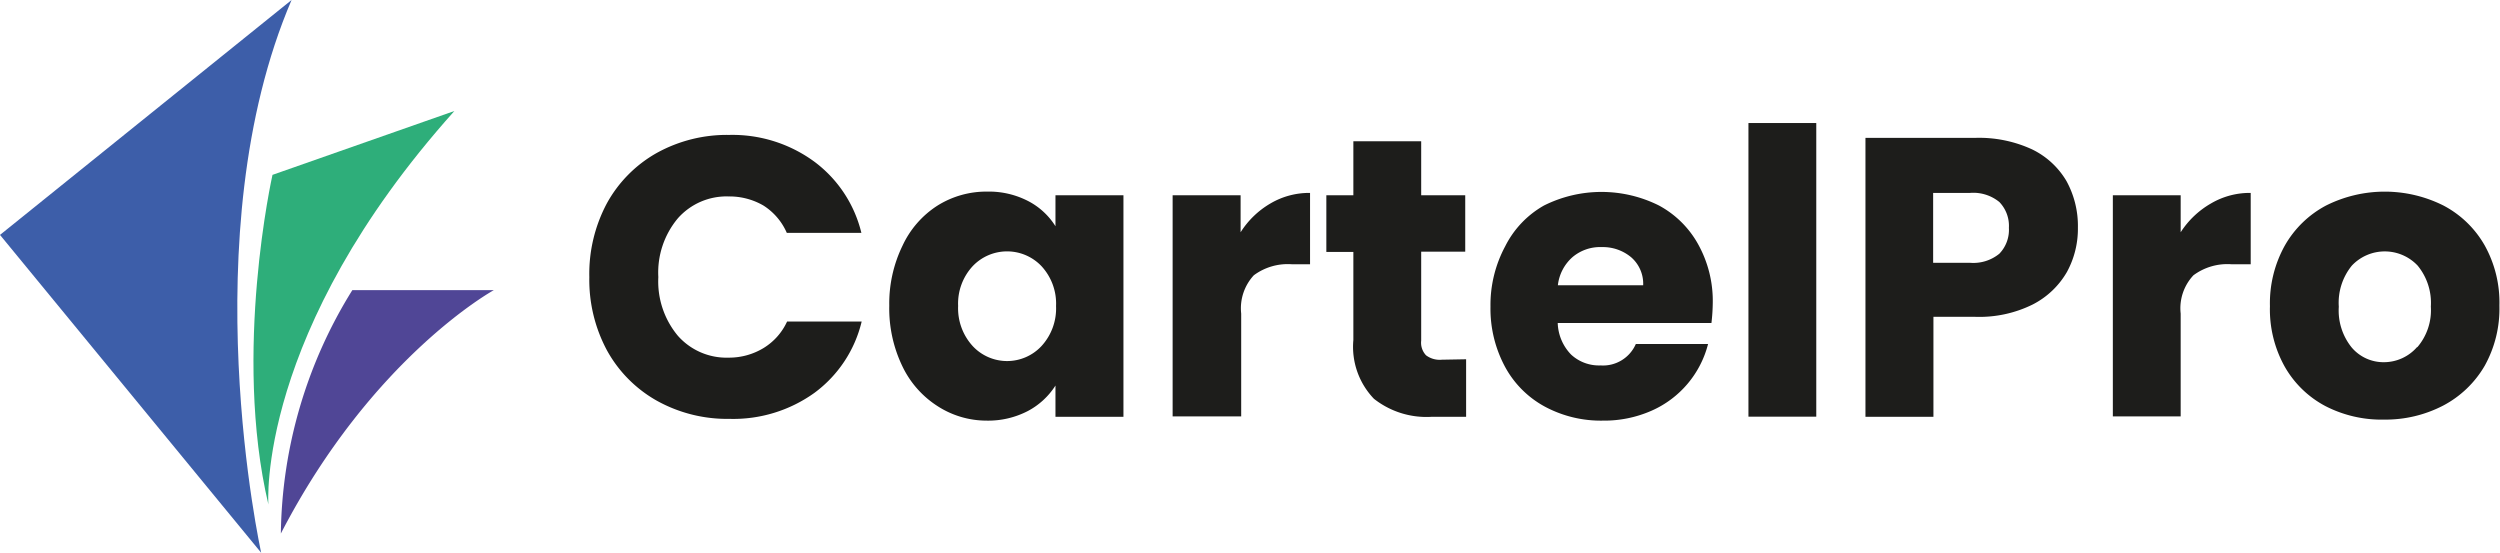 <svg xmlns="http://www.w3.org/2000/svg" viewBox="0 0 170.28 37.65"><defs><style>.cls-1{fill:#1d1d1b;}.cls-2{fill:#3d5ea9;}.cls-3{fill:#2eae7a;}.cls-4{fill:#504696;}</style></defs><g id="Capa_2" data-name="Capa 2"><g id="Capa_1-2" data-name="Capa 1"><path class="cls-1" d="M41.33,13.86a8.79,8.79,0,0,1,3.4-3.44,9.86,9.86,0,0,1,4.93-1.23A9.43,9.43,0,0,1,55.45,11a8.54,8.54,0,0,1,3.22,4.86H53.59A4.18,4.18,0,0,0,52,14a4.6,4.6,0,0,0-2.37-.62,4.42,4.42,0,0,0-3.46,1.49,5.75,5.75,0,0,0-1.33,4,5.78,5.78,0,0,0,1.33,4,4.42,4.42,0,0,0,3.46,1.49A4.52,4.52,0,0,0,52,23.71a4.13,4.13,0,0,0,1.61-1.81h5.08a8.48,8.48,0,0,1-3.22,4.86,9.48,9.48,0,0,1-5.79,1.77,9.86,9.86,0,0,1-4.93-1.23,8.8,8.8,0,0,1-3.4-3.42,10.15,10.15,0,0,1-1.21-5A10.2,10.2,0,0,1,41.33,13.86Z"/><path class="cls-1" d="M61.47,16.74A6.47,6.47,0,0,1,63.86,14a6.27,6.27,0,0,1,3.38-.95,5.82,5.82,0,0,1,2.8.65,4.79,4.79,0,0,1,1.85,1.71V13.3h4.63V28.39H71.89V26.26A5,5,0,0,1,70,28a5.87,5.87,0,0,1-2.8.65,6.15,6.15,0,0,1-3.36-1,6.58,6.58,0,0,1-2.39-2.73,9.06,9.06,0,0,1-.88-4.1A9,9,0,0,1,61.47,16.74Zm9.46,1.38a3.23,3.23,0,0,0-4.67,0,3.75,3.75,0,0,0-1,2.72,3.81,3.81,0,0,0,1,2.74,3.2,3.2,0,0,0,4.67,0,3.79,3.79,0,0,0,1-2.73A3.76,3.76,0,0,0,70.93,18.12Z"/><path class="cls-1" d="M86.53,13.86a5.2,5.2,0,0,1,2.7-.72V18H88a3.88,3.88,0,0,0-2.6.75,3.31,3.31,0,0,0-.86,2.61v7H79.87V13.3H84.5v2.52A5.94,5.94,0,0,1,86.53,13.86Z"/><path class="cls-1" d="M99.86,24.47v3.92H97.5a5.77,5.77,0,0,1-3.92-1.23,5.11,5.11,0,0,1-1.4-4v-6H90.34V13.3h1.84V9.62H96.8V13.3h3v3.84h-3V23.2a1.25,1.25,0,0,0,.33,1,1.55,1.55,0,0,0,1.08.3Z"/><path class="cls-1" d="M116.57,22H106.1a3.22,3.22,0,0,0,.91,2.15,2.79,2.79,0,0,0,2,.74,2.44,2.44,0,0,0,2.41-1.46h4.92a6.8,6.8,0,0,1-3.84,4.54,8,8,0,0,1-3.33.68,8.06,8.06,0,0,1-3.94-.95,6.71,6.71,0,0,1-2.71-2.7,8.33,8.33,0,0,1-1-4.11,8.43,8.43,0,0,1,1-4.11A6.57,6.57,0,0,1,105.16,14,8.75,8.75,0,0,1,113,14a6.66,6.66,0,0,1,2.66,2.63,7.94,7.94,0,0,1,1,4A12.85,12.85,0,0,1,116.57,22Zm-4.65-2.57a2.39,2.39,0,0,0-.81-1.9,3,3,0,0,0-2-.7,2.92,2.92,0,0,0-2,.68,3,3,0,0,0-1,1.92Z"/><path class="cls-1" d="M123.71,8.38v20h-4.62v-20Z"/><path class="cls-1" d="M140.78,18.53a5.67,5.67,0,0,1-2.33,2.21,8.18,8.18,0,0,1-3.9.84h-2.86v6.81h-4.63v-19h7.49a8.6,8.6,0,0,1,3.85.78,5.49,5.49,0,0,1,2.35,2.16,6.34,6.34,0,0,1,.78,3.17A6.14,6.14,0,0,1,140.78,18.53Zm-4.6-1.25a2.34,2.34,0,0,0,.65-1.76,2.34,2.34,0,0,0-.65-1.76,2.8,2.8,0,0,0-2-.62h-2.51V17.9h2.51A2.8,2.8,0,0,0,136.18,17.28Z"/><path class="cls-1" d="M150.59,13.86a5.21,5.21,0,0,1,2.71-.72V18H152a3.88,3.88,0,0,0-2.6.75,3.28,3.28,0,0,0-.87,2.61v7h-4.62V13.3h4.62v2.52A6,6,0,0,1,150.59,13.86Z"/><path class="cls-1" d="M158.39,27.66a6.88,6.88,0,0,1-2.78-2.7,8,8,0,0,1-1-4.11,8.08,8.08,0,0,1,1-4.1A7,7,0,0,1,158.43,14a8.92,8.92,0,0,1,8,0,6.94,6.94,0,0,1,2.81,2.72,8,8,0,0,1,1,4.1,8,8,0,0,1-1,4.09,7.08,7.08,0,0,1-2.84,2.72,8.52,8.52,0,0,1-4,.95A8.34,8.34,0,0,1,158.39,27.66Zm6.25-4a3.88,3.88,0,0,0,.93-2.78,4,4,0,0,0-.9-2.79,3.08,3.08,0,0,0-4.48,0,4,4,0,0,0-.89,2.8,4,4,0,0,0,.88,2.78,2.84,2.84,0,0,0,2.2,1A3,3,0,0,0,164.64,23.63Z"/><path class="cls-2" d="M0,16,17.79,37.65S13,16,19.86,0Z"/><path class="cls-3" d="M18.56,11.91S15.84,24,18.28,34.36c0,0-.86-11.7,12.67-26.8Z"/><path class="cls-4" d="M19.13,36.34A32.08,32.08,0,0,1,24,19.76h9.64S25.35,24.3,19.13,36.34Z"/></g></g></svg>